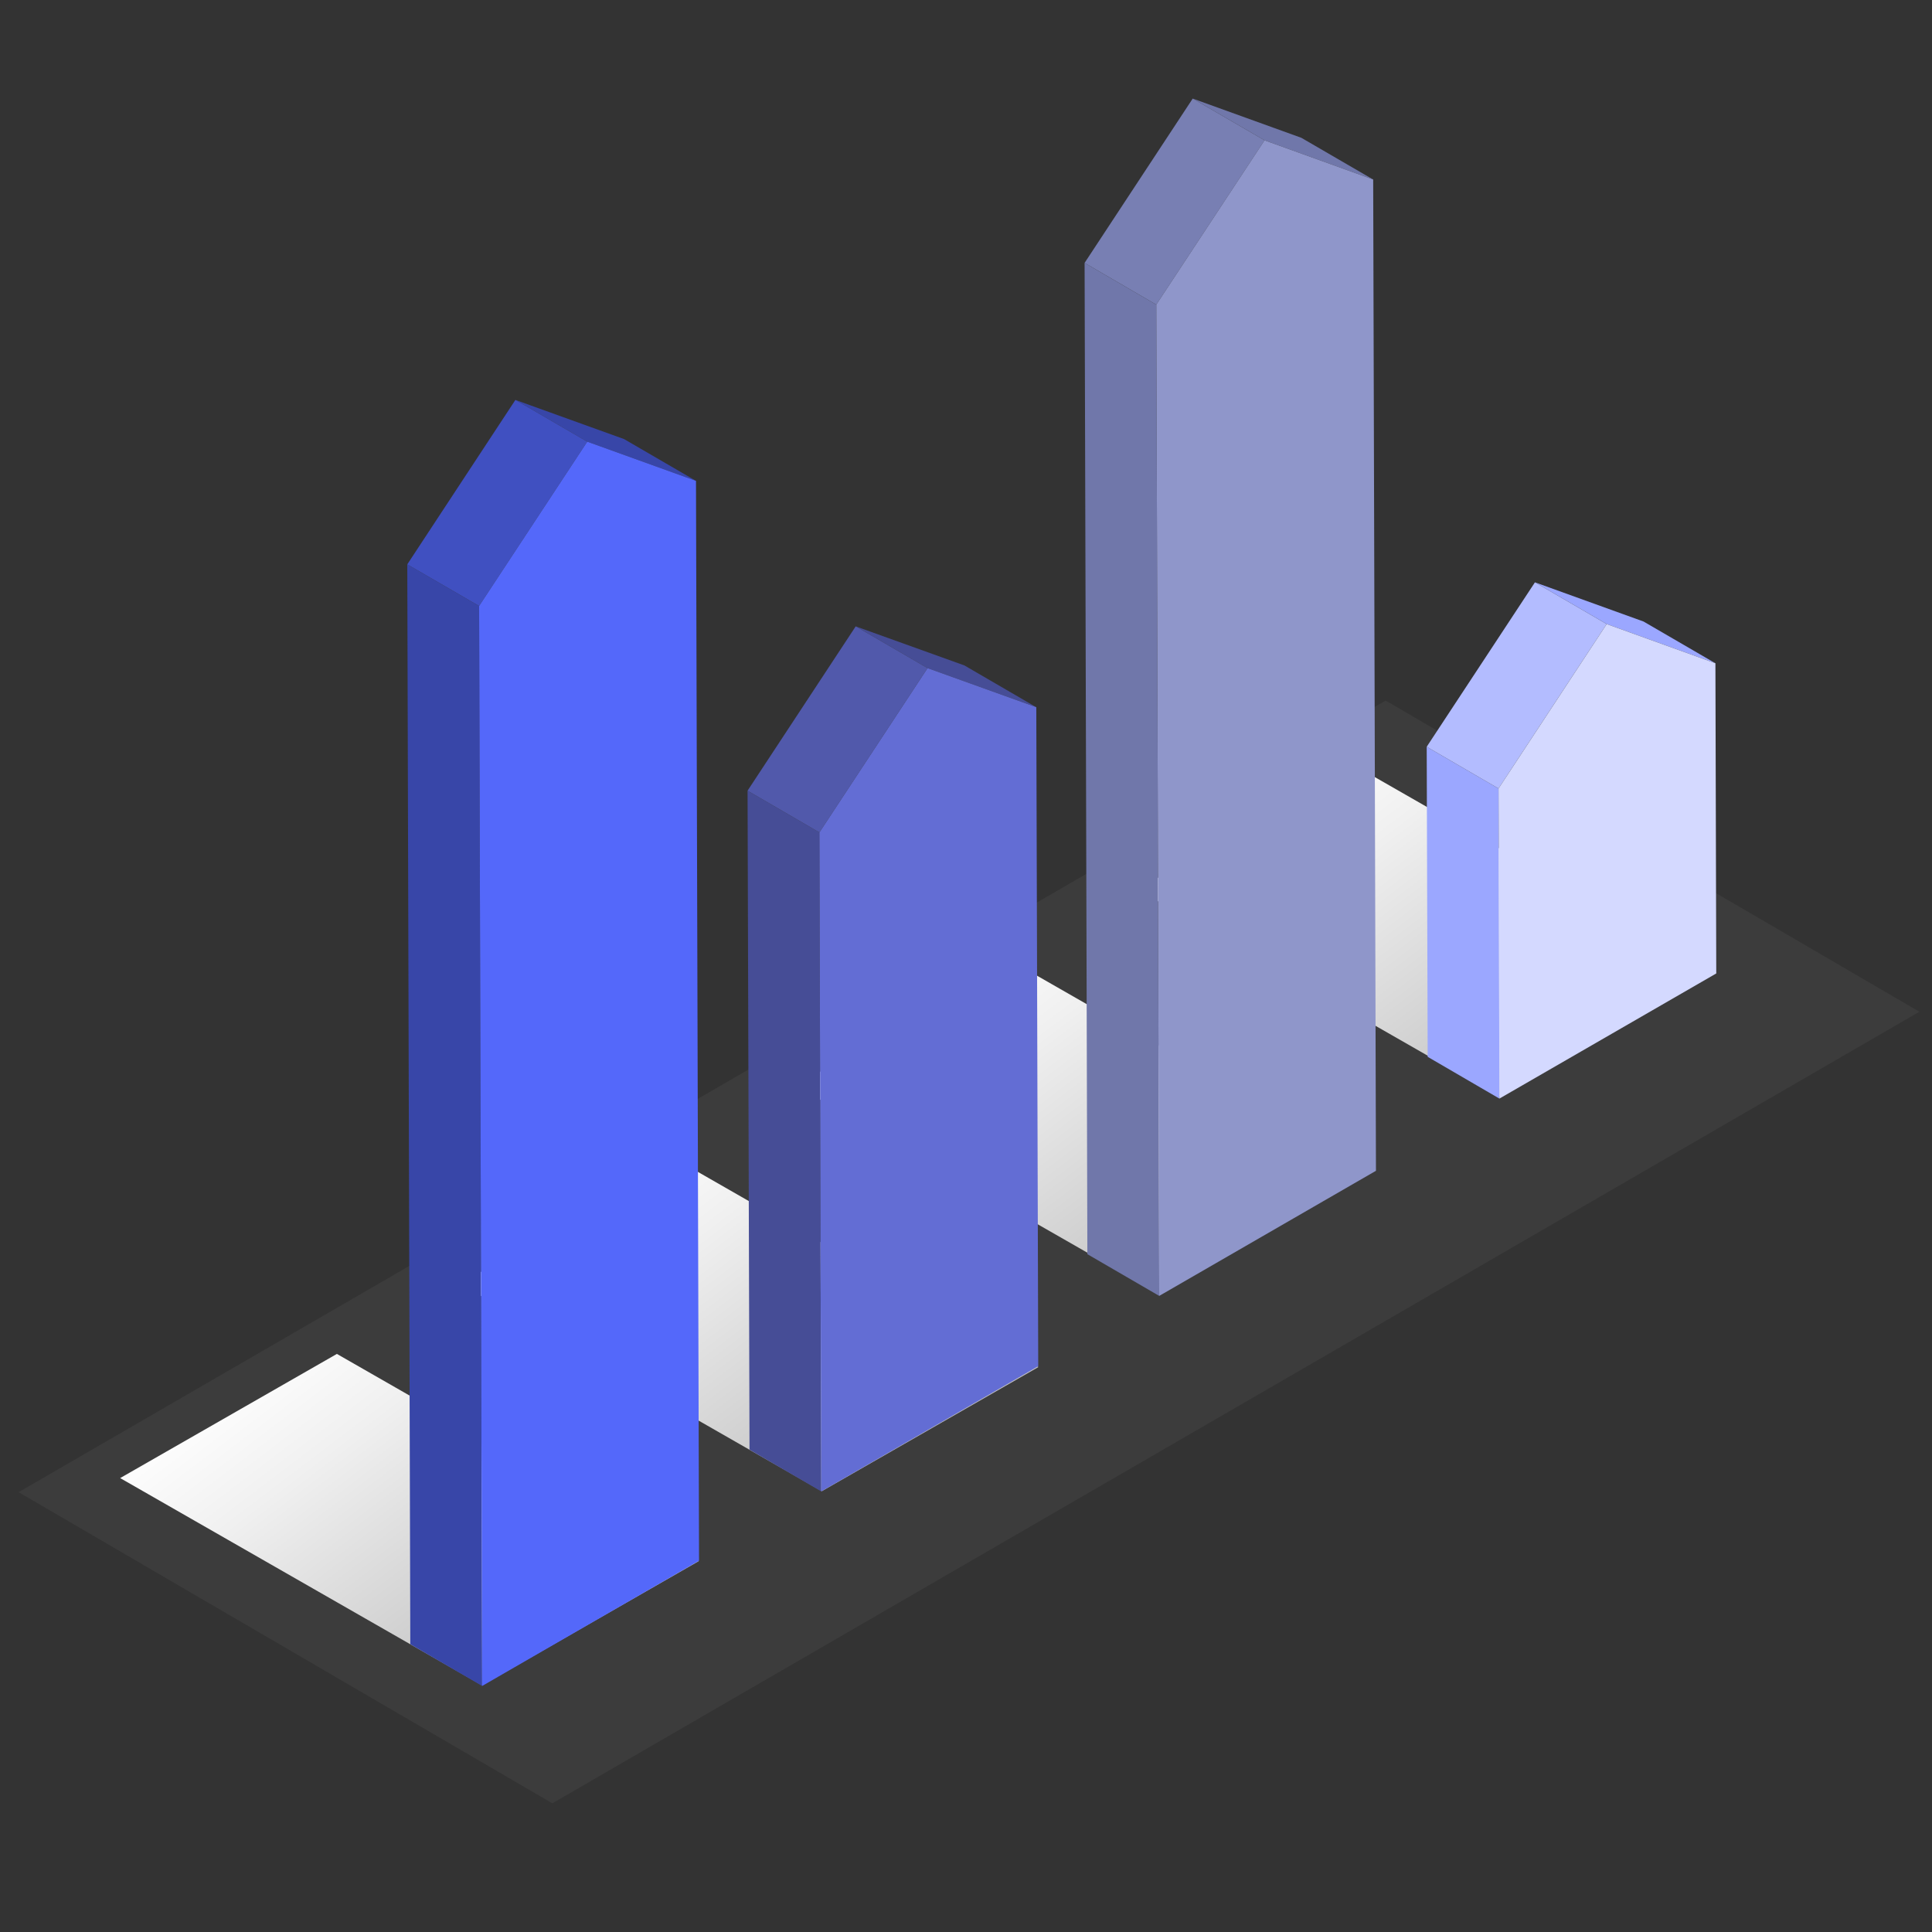 <svg xmlns="http://www.w3.org/2000/svg" width="78" height="78" viewBox="0 0 78 78" fill="none">
  <rect x="0" y="0" width="78" height="78" fill="#333333" stroke="none"/>
  <g clip-path="url(#clip0_3367_90841)">
    <path opacity="0.05" d="M0.75 60.243L22.299 72.805L77.492 40.846L55.942 28.283L0.75 60.243Z" fill="#E3E4E8"/>
    <path style="mix-blend-mode:multiply" d="M45.924 35.911L54.675 30.898L69.285 39.267L60.534 44.279L45.924 35.911Z" fill="url(#paint0_linear_3367_90841)"/>
    <path d="M64.866 25.195L61.97 23.51L66.355 25.093L69.256 26.778L64.866 25.195Z" fill="#9BA7FF"/>
    <path d="M60.535 44.353L57.639 42.667L57.6 30.149L60.5 31.834L60.535 44.353Z" fill="#9BA7FF"/>
    <path d="M60.5 31.834L57.6 30.149L61.97 23.51L64.866 25.195L60.5 31.834Z" fill="#B3BCFF"/>
    <path d="M64.866 25.195L69.256 26.778L69.29 39.301L60.535 44.353L60.5 31.834L64.866 25.195Z" fill="#D4D9FF"/>
    <path style="mix-blend-mode:multiply" d="M32.127 43.833L40.872 38.821L55.483 47.19L46.732 52.197L32.127 43.833Z" fill="url(#paint1_linear_3367_90841)"/>
    <path d="M51.054 5.665L48.153 3.98L52.538 5.563L55.439 7.248L51.054 5.665Z" fill="#7077AA"/>
    <path d="M46.801 52.319L43.9 50.634L43.788 10.614L46.683 12.3L46.801 52.319Z" fill="#7077AA"/>
    <path d="M46.683 12.3L43.788 10.614L48.153 3.98L51.054 5.665L46.683 12.3Z" fill="#787FB3"/>
    <path d="M51.053 5.665L55.439 7.248L55.551 47.268L46.801 52.319L46.683 12.299L51.053 5.665Z" fill="#8F96CA"/>
    <path style="mix-blend-mode:multiply" d="M18.569 51.834L27.32 46.822L41.926 55.191L33.18 60.203L18.569 51.834Z" fill="url(#paint2_linear_3367_90841)"/>
    <path d="M37.447 26.974L34.547 25.288L38.937 26.866L41.837 28.552L37.447 26.974Z" fill="#464D96"/>
    <path d="M33.156 60.213L30.26 58.527L30.181 31.922L33.082 33.608L33.156 60.213Z" fill="#464D96"/>
    <path d="M33.082 33.608L30.181 31.922L34.547 25.288L37.447 26.974L33.082 33.608Z" fill="#5159AB"/>
    <path d="M37.448 26.974L41.838 28.552L41.916 55.156L33.156 60.213L33.082 33.608L37.448 26.974Z" fill="#636DD4"/>
    <path style="mix-blend-mode:multiply" d="M4.851 59.674L13.601 54.661L28.207 63.03L19.461 68.042L4.851 59.674Z" fill="url(#paint3_linear_3367_90841)"/>
    <path d="M23.709 17.831L20.808 16.146L25.198 17.728L28.099 19.414L23.709 17.831Z" fill="#3846A8"/>
    <path d="M19.466 68.067L16.565 66.381L16.443 22.785L19.343 24.465L19.466 68.067Z" fill="#3846A8"/>
    <path d="M19.343 24.465L16.443 22.785L20.808 16.146L23.709 17.831L19.343 24.465Z" fill="#4050C1"/>
    <path d="M23.709 17.831L28.099 19.414L28.222 63.01L19.466 68.067L19.343 24.465L23.709 17.831Z" fill="#5468FA"/>
  </g>
  <defs>
    <linearGradient id="paint0_linear_3367_90841" x1="52.083" y1="30.315" x2="61.735" y2="43.035" gradientUnits="userSpaceOnUse">
      <stop stop-color="white"/>
      <stop offset="0.31" stop-color="#F0F0F0"/>
      <stop offset="0.9" stop-color="#CACACA"/>
      <stop offset="1" stop-color="#C4C4C4"/>
    </linearGradient>
    <linearGradient id="paint1_linear_3367_90841" x1="38.285" y1="38.233" x2="47.933" y2="50.953" gradientUnits="userSpaceOnUse">
      <stop stop-color="white"/>
      <stop offset="0.31" stop-color="#F0F0F0"/>
      <stop offset="0.9" stop-color="#CACACA"/>
      <stop offset="1" stop-color="#C4C4C4"/>
    </linearGradient>
    <linearGradient id="paint2_linear_3367_90841" x1="24.728" y1="46.239" x2="34.38" y2="58.958" gradientUnits="userSpaceOnUse">
      <stop stop-color="white"/>
      <stop offset="0.31" stop-color="#F0F0F0"/>
      <stop offset="0.9" stop-color="#CACACA"/>
      <stop offset="1" stop-color="#C4C4C4"/>
    </linearGradient>
    <linearGradient id="paint3_linear_3367_90841" x1="11.009" y1="54.078" x2="20.662" y2="66.798" gradientUnits="userSpaceOnUse">
      <stop stop-color="white"/>
      <stop offset="0.31" stop-color="#F0F0F0"/>
      <stop offset="0.9" stop-color="#CACACA"/>
      <stop offset="1" stop-color="#C4C4C4"/>
    </linearGradient>
    <clipPath id="clip0_3367_90841">
      <rect width="77.046" height="76.624" fill="white" transform="translate(0.75 0.75)"/>
    </clipPath>
  </defs>
</svg>
